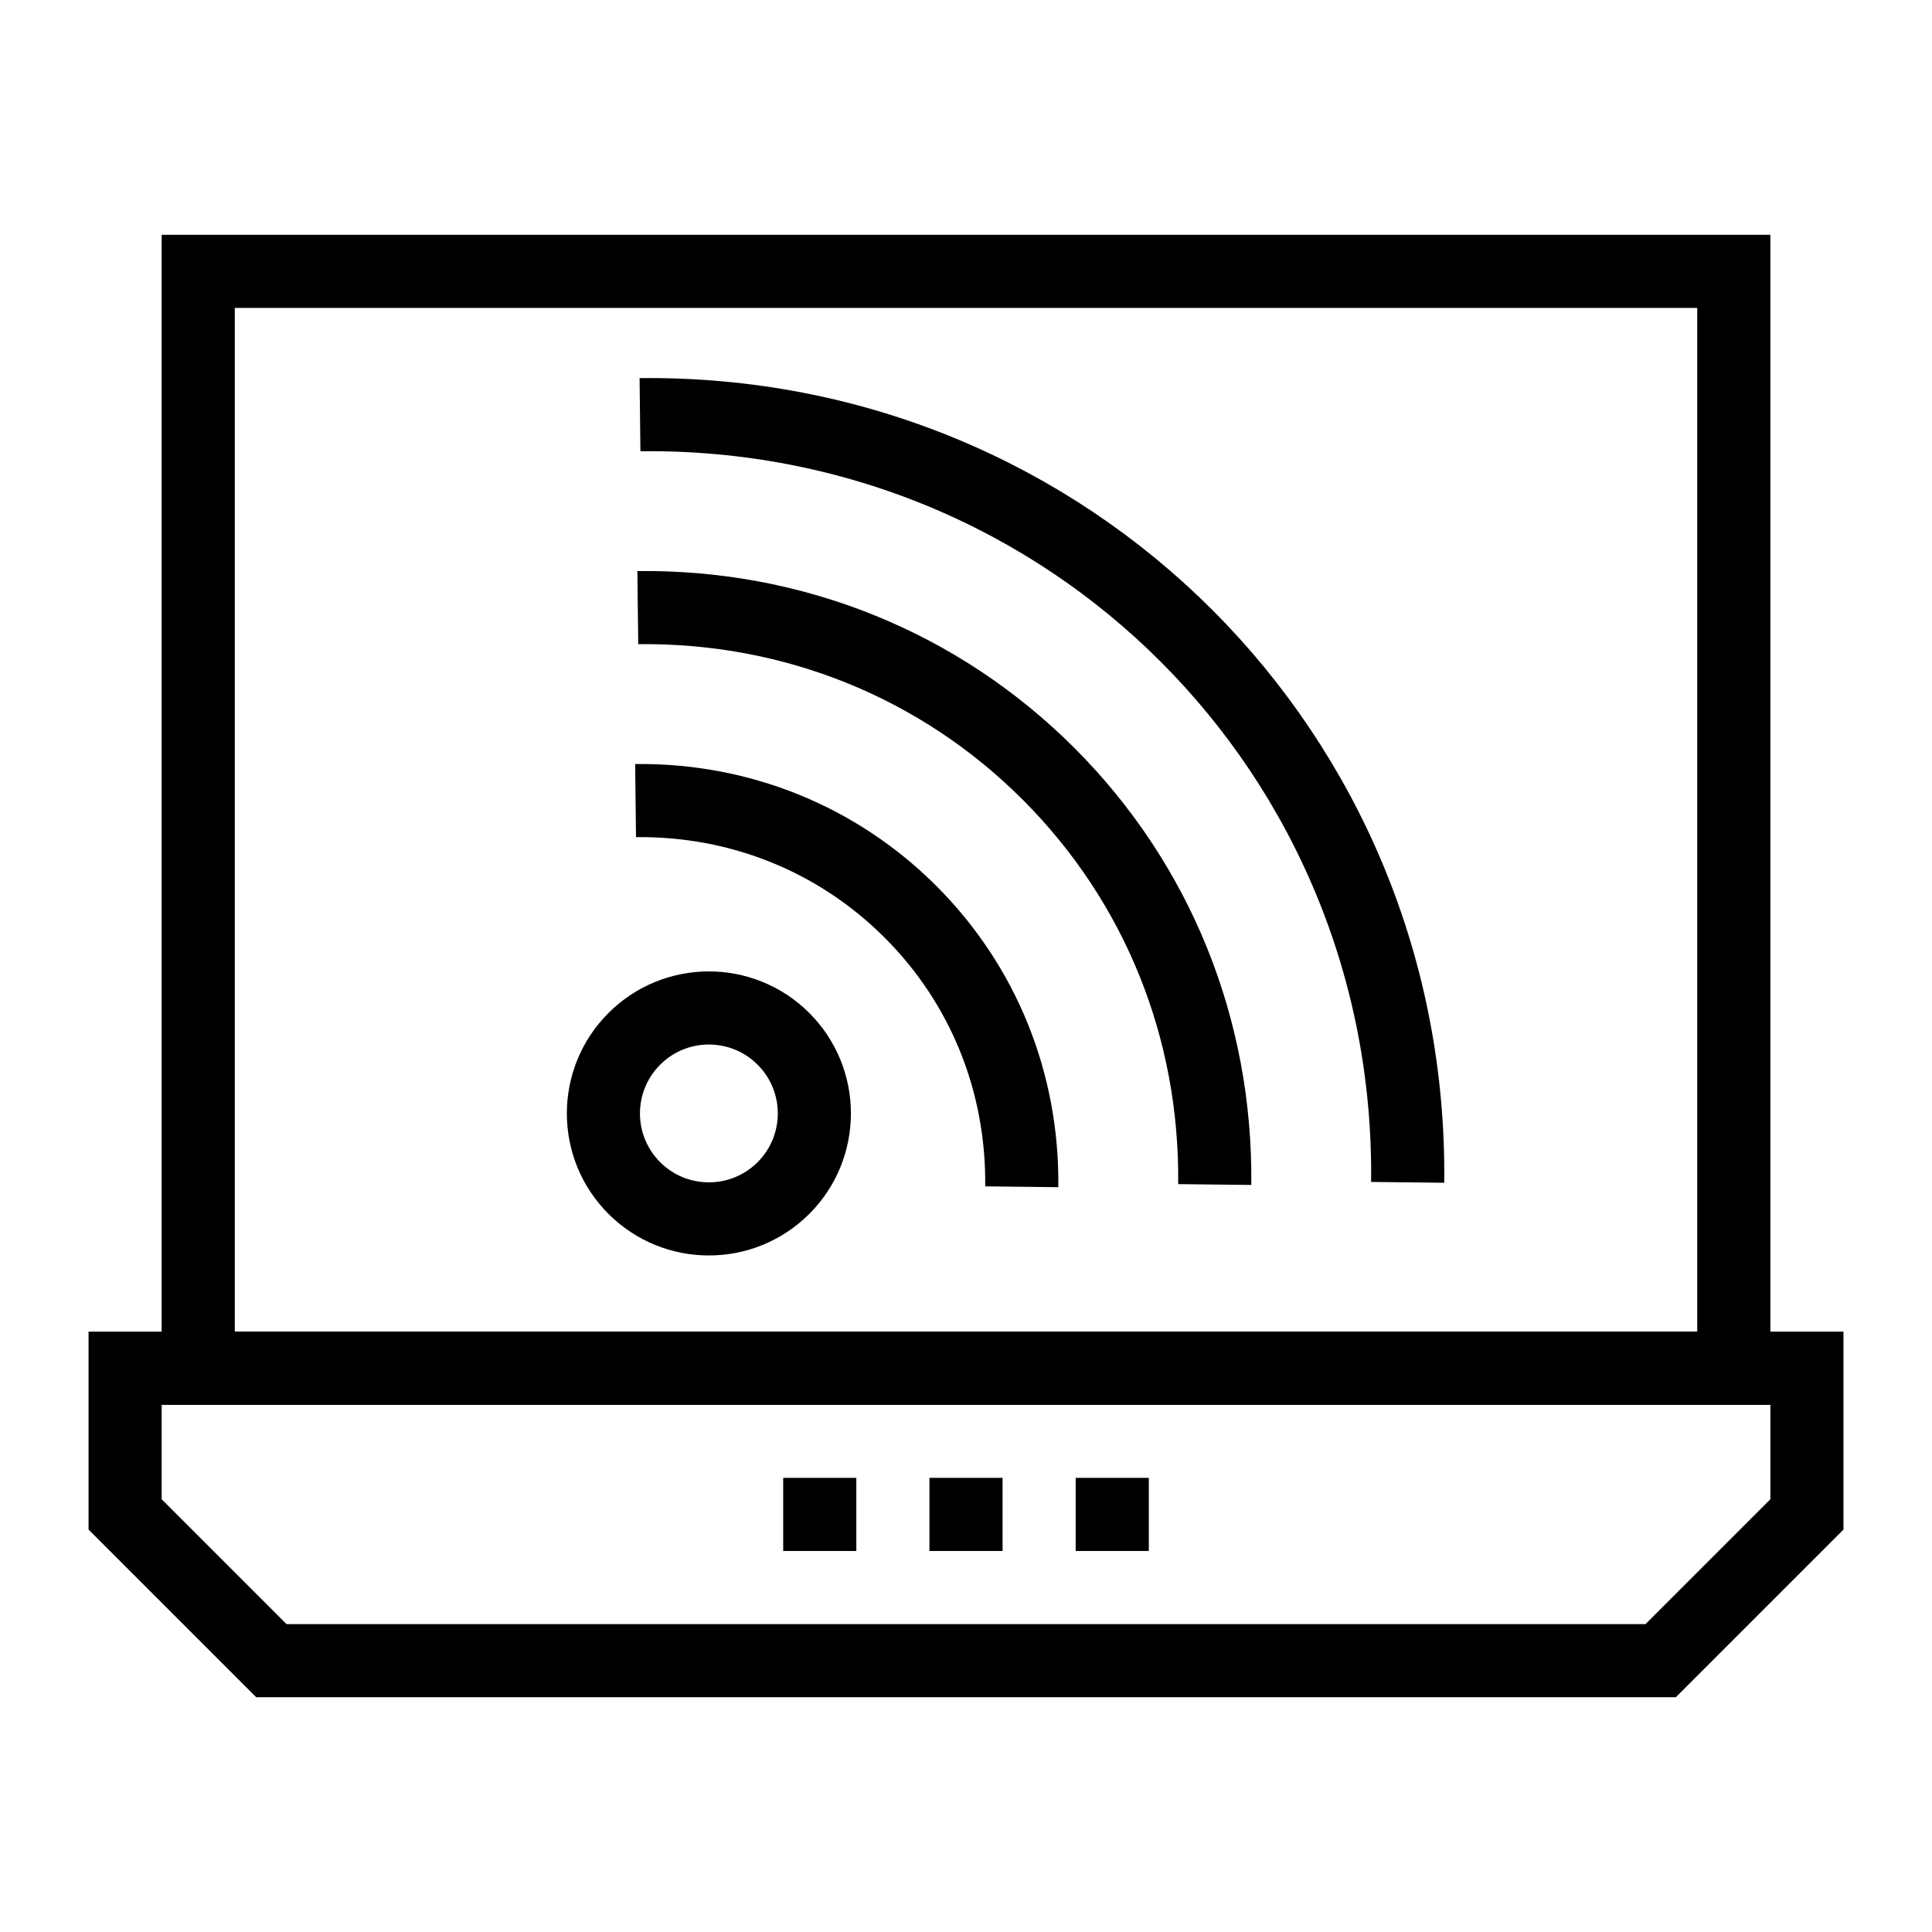 <?xml version="1.0" encoding="UTF-8"?>
<!-- Uploaded to: SVG Repo, www.svgrepo.com, Generator: SVG Repo Mixer Tools -->
<svg width="800px" height="800px" version="1.1" viewBox="144 144 512 512" xmlns="http://www.w3.org/2000/svg">
 <defs>
  <clipPath id="c">
   <path d="m148.09 232h503.81v419.9h-503.81z"/>
  </clipPath>
  <clipPath id="b">
   <path d="m148.09 148.09h503.81v503.81h-503.81z"/>
  </clipPath>
  <clipPath id="a">
   <path d="m148.09 148.09h485.91v503.81h-485.91z"/>
  </clipPath>
 </defs>
 <g clip-path="url(#c)">
  <path transform="matrix(9.689 0 0 9.689 148.09 148.09)" d="m45 45h-38l-4-4v-4h46v4z" fill="none" stroke="#000000" stroke-miterlimit="10" stroke-width="2"/>
 </g>
 <path transform="matrix(9.689 0 0 9.689 148.09 148.09)" d="m5 7h42v30h-42z" fill="none" stroke="#000000" stroke-miterlimit="10" stroke-width="2"/>
 <path transform="matrix(9.689 0 0 9.689 148.09 148.09)" d="m21 41h10" fill="none" stroke="#000000" stroke-dasharray="2,2" stroke-miterlimit="10" stroke-width="2"/>
 <g clip-path="url(#b)" fill="none" stroke="#000000" stroke-miterlimit="10" stroke-width="2">
  <path transform="matrix(9.689 0 0 9.689 148.09 148.09)" d="m17.083 10.92c5.865-0.067 11.149 2.249 14.948 6.049 3.8 3.8 6.116 9.083 6.049 14.948"/>
  <path transform="matrix(9.689 0 0 9.689 148.09 148.09)" d="m17.023 16.197c2.132-0.025 4.196 0.367 6.098 1.137 1.903 0.77 3.646 1.919 5.136 3.409 1.49 1.49 2.639 3.233 3.409 5.136 0.77 1.903 1.161 3.966 1.137 6.098"/>
  <path transform="matrix(9.689 0 0 9.689 148.09 148.09)" d="m16.962 21.475c2.854-0.033 5.525 1.048 7.52 3.043 1.995 1.995 3.075 4.666 3.043 7.52"/>
 </g>
 <g clip-path="url(#a)">
  <path transform="matrix(6.851 -6.851 6.851 6.851 -3.837 363.26)" d="m21.852 30.033c-1e-6 1.593-1.292 2.885-2.885 2.885-1.593-2.86e-4 -2.885-1.292-2.885-2.885 0-1.594 1.292-2.885 2.885-2.885 1.593-2.85e-4 2.885 1.292 2.885 2.885" fill="none" stroke="#000000" stroke-miterlimit="10" stroke-width="2"/>
 </g>
</svg>